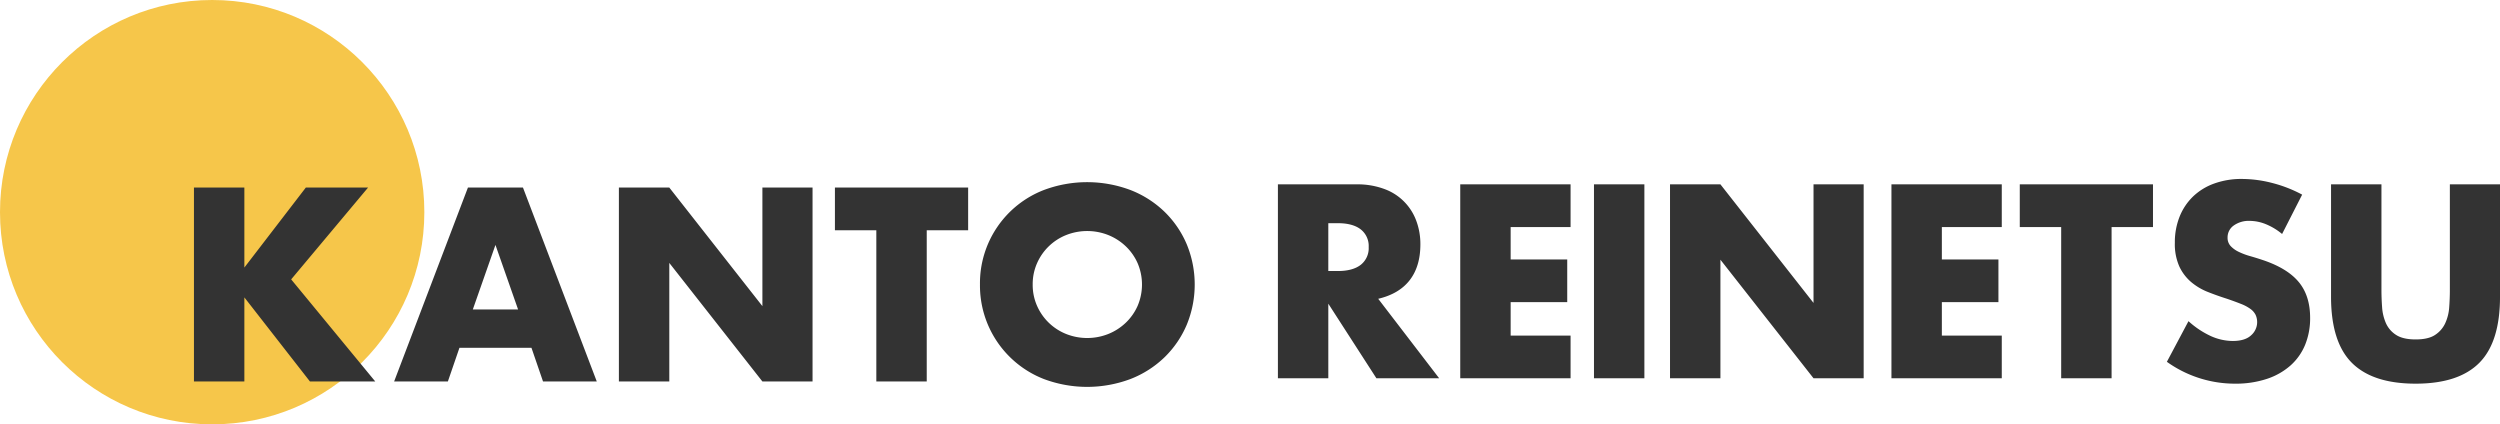 <svg xmlns="http://www.w3.org/2000/svg" width="1166.516" height="198" viewBox="0 0 1166.516 198">
  <g id="グループ_53" data-name="グループ 53" transform="translate(-55 -321)">
    <circle id="楕円形_1" data-name="楕円形 1" cx="99" cy="99" r="99" transform="translate(55 321)" fill="#f6c64a"/>
    <path id="パス_9" data-name="パス 9" d="M34,71.84,62.68,34.52H91.72L55.84,77.36,95.08,125H64.6L34,85.76V125H10.48V34.52H34ZM161.72,91.4,151.16,61.28,140.6,91.4Zm6.24,17.88h-33.6L128.96,125H103.88l34.44-90.48H164L198.44,125H173.36ZM208.76,125V34.52h23.52l43.44,55.32V34.52h23.4V125h-23.4L232.28,69.68V125ZM352.4,54.44V125H328.88V54.44H309.56V34.52h62.16V54.44Zm49.44,25.32a24.11,24.11,0,0,0,2.04,9.96,24.911,24.911,0,0,0,13.62,13.14,26.642,26.642,0,0,0,19.56,0,25.652,25.652,0,0,0,8.16-5.22,24.715,24.715,0,0,0,5.58-7.92,25.334,25.334,0,0,0,0-19.92,24.715,24.715,0,0,0-5.58-7.92,25.652,25.652,0,0,0-8.16-5.22,26.642,26.642,0,0,0-19.56,0A24.911,24.911,0,0,0,403.88,69.8,24.11,24.11,0,0,0,401.84,79.76Zm-24.6,0a46.623,46.623,0,0,1,29.82-44.1,57.518,57.518,0,0,1,40.38,0,47.686,47.686,0,0,1,15.9,10.14,46.408,46.408,0,0,1,10.38,15.18,49.264,49.264,0,0,1,0,37.56,46.408,46.408,0,0,1-10.38,15.18,47.686,47.686,0,0,1-15.9,10.14,57.518,57.518,0,0,1-40.38,0,46.8,46.8,0,0,1-29.82-44.1Zm162.536-6.3h4.44q6.96,0,10.68-2.88a9.846,9.846,0,0,0,3.72-8.28,9.847,9.847,0,0,0-3.72-8.28q-3.72-2.88-10.68-2.88h-4.44ZM591.5,123.5h-29.28l-22.44-34.8v34.8h-23.52V33.02h36.6a35.923,35.923,0,0,1,13.2,2.22,24.855,24.855,0,0,1,14.82,14.94,30.948,30.948,0,0,1,1.86,10.8q0,10.32-4.98,16.74t-14.7,8.7Zm61.32-70.56h-27.96V68.06h26.4V87.98h-26.4v15.6h27.96V123.5h-51.48V33.02h51.48Zm34.44-19.92V123.5h-23.52V33.02Zm11.96,90.48V33.02h23.52l43.44,55.32V33.02h23.4V123.5h-23.4l-43.44-55.32V123.5Zm154.8-70.56h-27.96V68.06h26.4V87.98h-26.4v15.6h27.96V123.5h-51.48V33.02h51.48Zm51.24,0V123.5h-23.52V52.94h-19.32V33.02h62.16V52.94Zm79.56,3.24a29.043,29.043,0,0,0-7.68-4.62,20.394,20.394,0,0,0-7.44-1.5,12.072,12.072,0,0,0-7.44,2.16,6.73,6.73,0,0,0-2.88,5.64,5.611,5.611,0,0,0,1.44,3.96,12.551,12.551,0,0,0,3.78,2.7,32.355,32.355,0,0,0,5.28,1.98q2.94.84,5.82,1.8,11.52,3.84,16.86,10.26T997.9,95.3a32.589,32.589,0,0,1-2.34,12.6,26.291,26.291,0,0,1-6.84,9.66,31.56,31.56,0,0,1-11.04,6.24,45.976,45.976,0,0,1-14.82,2.22,54.5,54.5,0,0,1-31.8-10.2l10.08-18.96a40.89,40.89,0,0,0,10.44,6.96,25.093,25.093,0,0,0,10.2,2.28q5.76,0,8.58-2.64a8.179,8.179,0,0,0,2.1-9.54,7.666,7.666,0,0,0-2.4-2.76,19.232,19.232,0,0,0-4.38-2.34q-2.7-1.08-6.54-2.4-4.56-1.44-8.94-3.18a28.131,28.131,0,0,1-7.8-4.62,21.469,21.469,0,0,1-5.52-7.26,25.675,25.675,0,0,1-2.1-11.1A32.067,32.067,0,0,1,937,48.08a27.068,27.068,0,0,1,6.24-9.36,27.815,27.815,0,0,1,9.84-6.06A37.2,37.2,0,0,1,966.1,30.5a56.99,56.99,0,0,1,14.04,1.86,61.923,61.923,0,0,1,14.04,5.46Zm46.36-23.16v49.2q0,3.96.3,8.1a22.2,22.2,0,0,0,1.8,7.5,12.481,12.481,0,0,0,4.74,5.46q3.24,2.1,9.12,2.1t9.06-2.1a13.01,13.01,0,0,0,4.74-5.46,21.32,21.32,0,0,0,1.86-7.5q.3-4.14.3-8.1V33.02h23.4V85.46q0,21.12-9.66,30.84t-29.7,9.72q-20.04,0-29.76-9.72t-9.72-30.84V33.02Z" transform="translate(135.02 374)" fill="#333"/>
  </g>
</svg>
